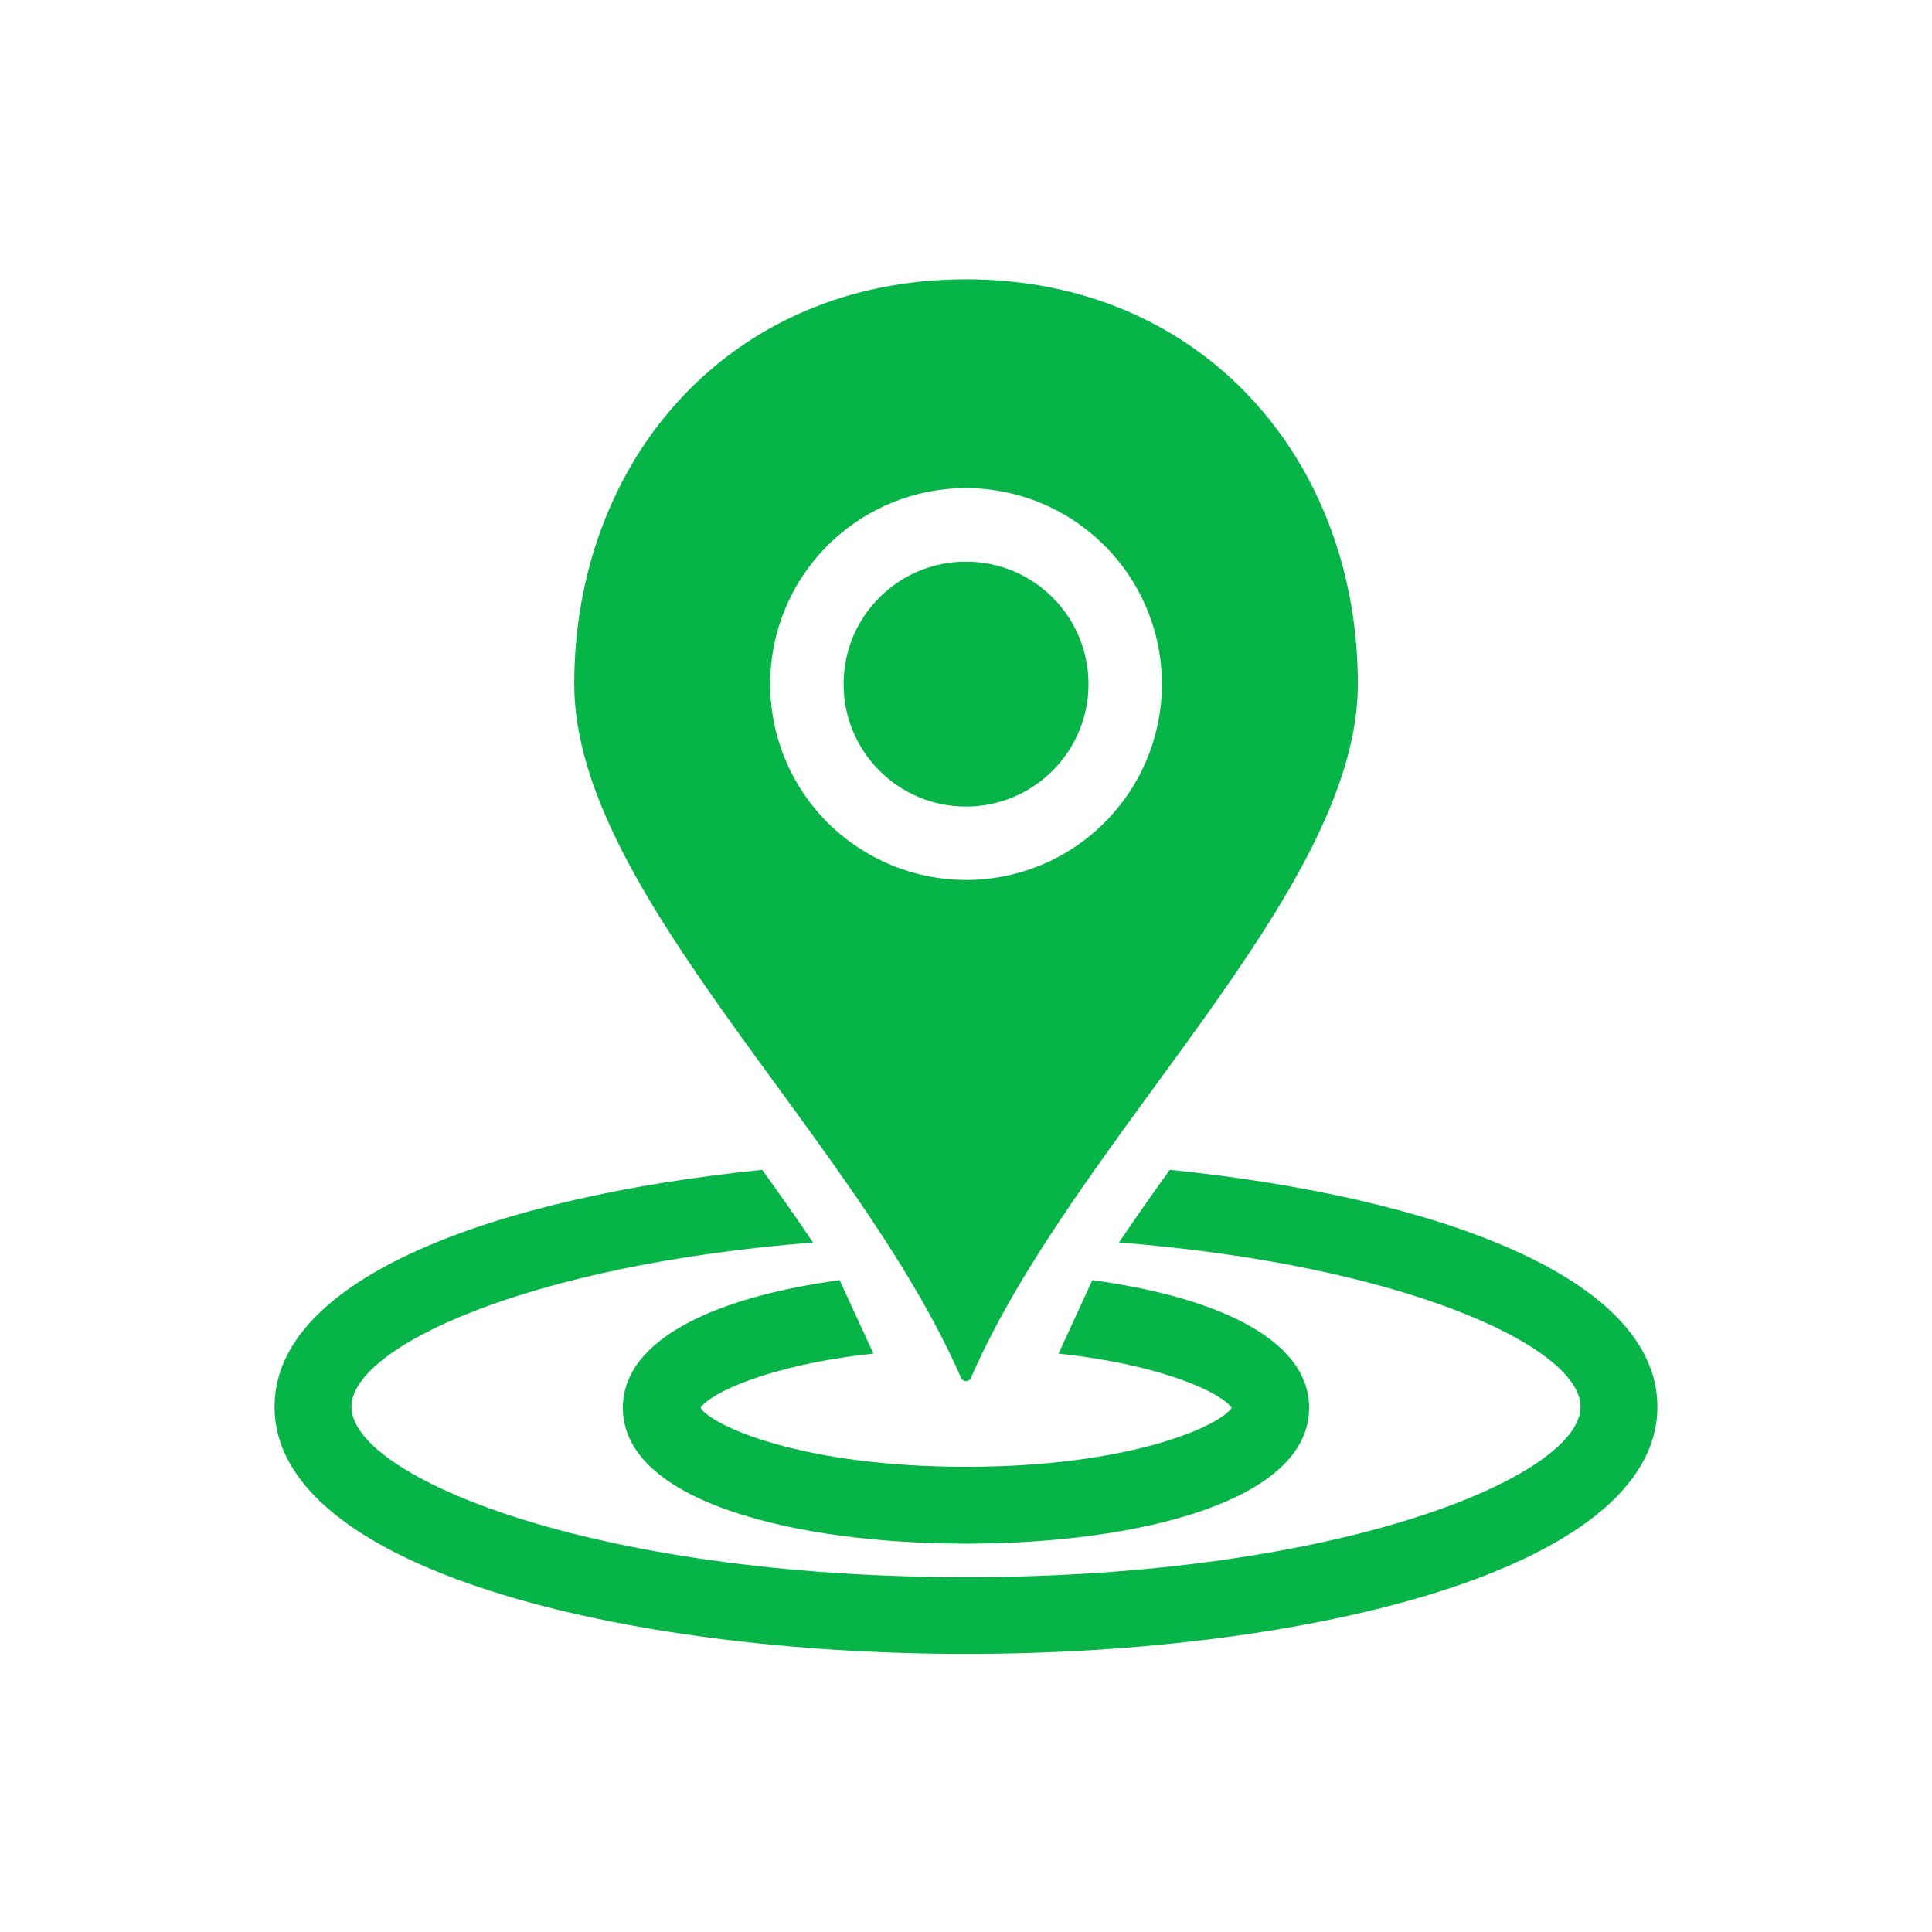 <svg xmlns="http://www.w3.org/2000/svg" xmlns:xlink="http://www.w3.org/1999/xlink" width="500" zoomAndPan="magnify" viewBox="0 0 375 375" height="500" preserveAspectRatio="xMidYMid meet" version="1.0"><defs><clipPath id="e9ded9e961"><path d="M 53.293 227 L 321.699 227 L 321.699 321.02 L 53.293 321.02 Z M 53.293 227 " clip-rule="nonzero"/></clipPath></defs><path fill="#06b448" d="M 211.277 132.773 C 211.277 145.902 200.625 156.555 187.496 156.555 C 174.367 156.555 163.738 145.902 163.738 132.773 C 163.738 119.645 174.367 109.016 187.496 109.016 C 200.625 109.016 211.277 119.645 211.277 132.773 " fill-opacity="1" fill-rule="nonzero"/><path fill="#06b448" d="M 149.492 132.773 C 149.492 122.691 153.492 113.02 160.617 105.895 C 167.742 98.77 177.418 94.742 187.496 94.742 C 197.602 94.742 207.25 98.77 214.375 105.895 C 221.523 113.02 225.527 122.691 225.527 132.773 C 225.527 142.852 221.523 152.527 214.375 159.676 C 207.25 166.801 197.602 170.805 187.496 170.805 C 177.418 170.777 167.766 166.777 160.617 159.652 C 153.492 152.527 149.492 142.852 149.492 132.773 Z M 187.496 268.07 C 187.926 268.07 188.332 267.809 188.473 267.406 C 208.895 220.582 263.559 173.281 263.559 132.773 C 263.559 89.379 233.438 54.211 187.496 54.211 C 141.555 54.211 111.461 89.379 111.461 132.773 C 111.461 173.281 166.121 220.582 186.52 267.406 C 186.688 267.809 187.07 268.07 187.496 268.07 " fill-opacity="1" fill-rule="nonzero"/><path fill="#06b448" d="M 169.531 262.734 L 162.977 248.484 C 139.648 251.629 120.895 259.637 120.895 273.266 C 120.895 291.473 154.352 299.621 187.496 299.621 C 220.645 299.621 254.098 291.473 254.098 273.266 C 254.098 259.637 235.344 251.629 212.016 248.484 L 205.465 262.734 C 225.887 264.926 237.203 270.453 239.062 273.266 C 236.703 276.816 219.355 284.703 187.496 284.703 C 155.664 284.703 138.316 276.816 135.957 273.266 C 137.816 270.453 149.133 264.926 169.531 262.734 " fill-opacity="1" fill-rule="nonzero"/><g clip-path="url(#e9ded9e961)"><path fill="#06b448" d="M 227.055 227.062 C 223.668 231.758 220.379 236.449 217.188 241.168 C 272.707 245.531 306.785 261.52 306.785 273.051 C 306.785 286.539 260.316 306.125 187.496 306.125 C 114.676 306.125 68.211 286.539 68.211 273.051 C 68.211 261.52 102.309 245.531 157.809 241.168 C 154.637 236.449 151.324 231.758 147.941 227.062 C 96.52 232.305 53.293 247.863 53.293 273.051 C 53.293 304.555 120.801 321.02 187.496 321.02 C 254.195 321.02 321.699 304.555 321.699 273.051 C 321.699 247.863 278.477 232.305 227.055 227.062 " fill-opacity="1" fill-rule="nonzero"/></g></svg>